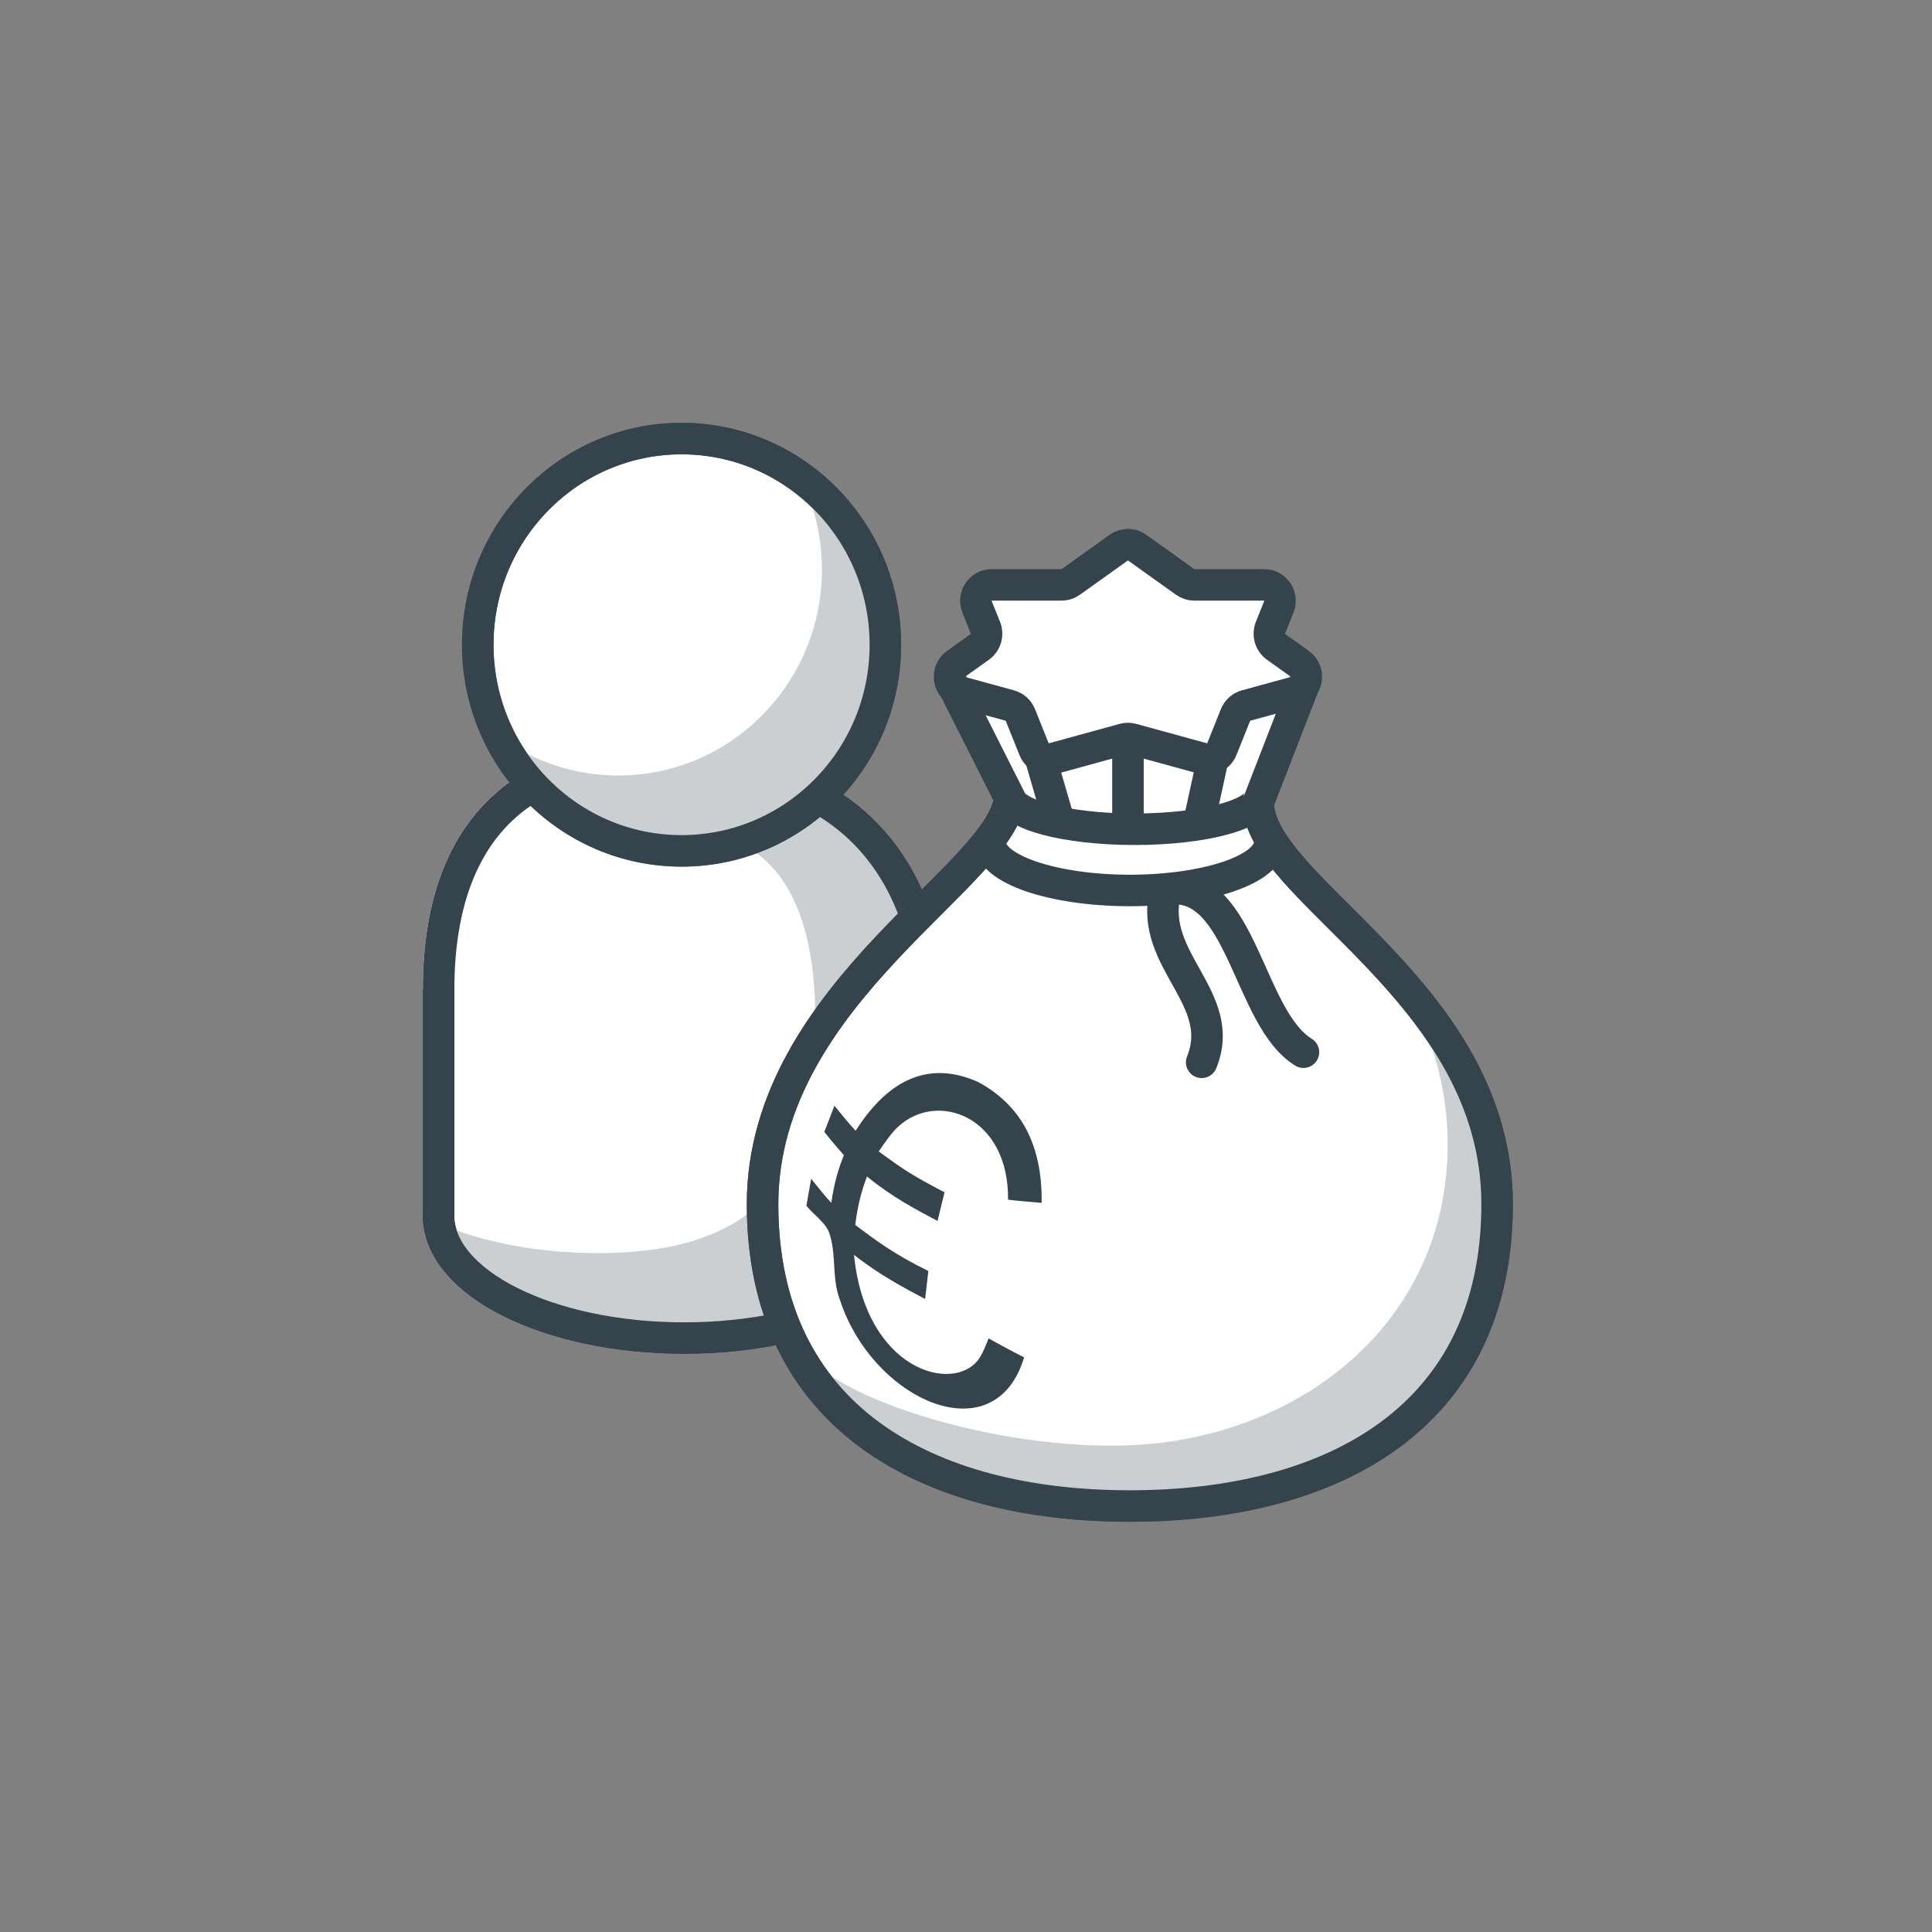 <?xml version="1.0" encoding="UTF-8"?>
<svg width="64px" height="64px" viewBox="0 0 64 64" version="1.1" xmlns="http://www.w3.org/2000/svg" xmlns:xlink="http://www.w3.org/1999/xlink">
    <rect x="0" y="0" width="64" height="64" fill="#808080" stroke="none"/>
    <!-- Generator: Sketch 56.3 (81716) - https://sketch.com -->
    <title>1 Atoms / 1.5 Icons / 64 Illu lebenshaltungskosten</title>
    <desc>Created with Sketch.</desc>
    <g id="1-Atoms-/-1.5-Icons-/-64-Illu-lebenshaltungskosten" stroke="none" stroke-width="1" fill="none" fill-rule="evenodd">
        <g id="lebenshaltunskosten" transform="translate(14, 14)">
            <g id="Group-4" transform="translate(0, 10.576)">
                <path d="M9.293,0.948 C14.462,0.948 16.784,4.897 16.784,8.504 L16.784,16.015 L16.805,15.677 C16.805,17.926 13.16,19.75 8.664,19.75 C4.168,19.75 0.523,17.926 0.523,15.677 L0.53,15.823 L0.53,8.199 C0.53,2.403 3.892,0.584 7.202,0.584" id="Fill-1" fill="#FFFFFF"></path>
                <path d="M9.293,0.948 C14.462,0.948 16.784,4.897 16.784,8.504 L16.784,16.015 L16.805,15.677 C16.805,17.926 13.16,19.75 8.664,19.75 C4.168,19.75 0.523,17.926 0.523,15.677 L0.53,15.823 L0.53,8.199 C0.53,2.403 3.892,0.584 7.202,0.584" id="Stroke-3" stroke="#FFFFFF" stroke-width="1.044"></path>
            </g>
            <path d="M9.293,11.525 C14.462,11.525 16.784,15.473 16.784,19.08 L16.784,26.591 L16.805,26.253 C16.805,28.503 13.16,30.326 8.664,30.326 C4.168,30.326 0.523,28.503 0.523,26.253 L0.53,26.399 L0.53,18.775 C0.53,12.979 3.892,11.161 7.202,11.161" id="Stroke-5" stroke="#35444C" stroke-width="1.044"></path>
            <path d="M12.709,12.753 C13.147,13.148 9.008,13.221 10.476,13.912 C13.928,15.535 12.961,21.807 12.598,23.288 C11.996,25.739 10.185,27.511 5.825,27.511 C3.821,27.511 1.991,27.148 0.573,26.548 C0.876,28.659 4.386,30.326 8.684,30.326 C13.044,30.326 16.594,28.609 16.805,26.453 L16.805,19.08 C16.805,16.477 15.325,14.099 12.709,12.753" id="Fill-7" fill="#CBCFD2"></path>
            <path d="M15.329,7.358 C15.329,11.129 12.307,14.186 8.578,14.186 C4.849,14.186 1.826,11.129 1.826,7.358 C1.826,3.586 4.849,0.528 8.578,0.528 C12.307,0.528 15.329,3.586 15.329,7.358" id="Fill-9" fill="#FFFFFF"></path>
            <path d="M15.329,7.358 C15.329,11.129 12.307,14.186 8.578,14.186 C4.849,14.186 1.826,11.129 1.826,7.358 C1.826,3.586 4.849,0.528 8.578,0.528 C12.307,0.528 15.329,3.586 15.329,7.358 Z" id="Stroke-11" stroke="#525252" stroke-width="1.044"></path>
            <path d="M12.514,1.817 C12.967,2.734 13.228,3.766 13.228,4.862 C13.228,8.633 10.205,11.69 6.477,11.69 C5.006,11.69 3.65,11.209 2.541,10.402 C3.648,12.643 5.932,14.186 8.578,14.186 C12.307,14.186 15.329,11.129 15.329,7.358 C15.329,5.073 14.217,3.056 12.514,1.817" id="Fill-13" fill="#CBCFD2"></path>
            <path d="M12.972,12.357 C15.579,13.706 16.784,16.482 16.784,19.08 L16.784,26.591 L16.805,26.253 C16.805,28.503 13.159,30.326 8.664,30.326 C4.168,30.326 0.523,28.503 0.523,26.253 L0.53,26.399 L0.53,18.775" id="Stroke-15" stroke="#35444C" stroke-width="1.044"></path>
            <path d="M15.329,7.358 C15.329,11.129 12.307,14.186 8.578,14.186 C4.849,14.186 1.826,11.129 1.826,7.358 C1.826,3.586 4.849,0.528 8.578,0.528 C12.307,0.528 15.329,3.586 15.329,7.358 Z" id="Stroke-17" stroke="#35444C" stroke-width="1.044"></path>
            <g id="Group-22" transform="translate(11.032, 8.751)">
                <path d="M16.643,3.805 C16.643,6.733 24.562,10.071 24.562,17.14 C24.562,24.208 19.115,27.138 12.396,27.138 C5.676,27.138 0.229,24.208 0.229,17.14 C0.229,10.071 8.417,6.147 8.417,3.572 L6.968,0.249 L17.968,0.249 L16.643,3.805 Z" id="Fill-19" fill="#FFFFFF"></path>
                <path d="M16.643,3.805 C16.643,6.733 24.562,10.071 24.562,17.14 C24.562,24.208 19.115,27.138 12.396,27.138 C5.676,27.138 0.229,24.208 0.229,17.14 C0.229,10.071 8.417,6.147 8.417,3.572" id="Stroke-21" stroke="#525252" stroke-width="1.044"></path>
            </g>
            <path d="M32.752,19.128 C33.519,20.55 33.954,22.181 33.954,23.915 C33.954,29.448 29.657,33.126 24.544,33.784 C20.463,34.309 14.676,32.779 12.904,31.097 C14.583,34.213 19.524,36.221 25.567,35.764 C31.021,35.352 35.344,31.579 35.344,26.046 C35.344,23.165 34.677,20.956 32.752,19.128" id="Fill-23" fill="#CBCFD2"></path>
            <path d="M27.675,12.556 C27.675,15.484 35.594,18.822 35.594,25.891 C35.594,32.959 30.147,35.889 23.428,35.889 C16.709,35.889 11.261,32.959 11.261,25.891 C11.261,18.822 19.45,14.898 19.45,12.323" id="Stroke-25" stroke="#35444C" stroke-width="1.044"></path>
            <path d="M23.667,4.139 L25.261,5.278 C25.349,5.341 25.455,5.375 25.563,5.375 L27.878,5.375 C28.249,5.375 28.502,5.755 28.363,6.104 L28.086,6.795 C27.995,7.023 28.07,7.285 28.27,7.427 L29.052,7.986 C29.414,8.245 29.315,8.813 28.887,8.931 L27.277,9.372 C27.119,9.416 26.99,9.531 26.928,9.685 L26.475,10.815 C26.376,11.064 26.108,11.198 25.852,11.128 L23.502,10.483 C23.412,10.458 23.317,10.458 23.227,10.483 L20.877,11.128 C20.621,11.198 20.354,11.064 20.254,10.815 L19.801,9.685 C19.739,9.531 19.611,9.416 19.452,9.372 L17.842,8.931 C17.414,8.813 17.315,8.245 17.677,7.986 L18.46,7.427 C18.659,7.285 18.735,7.023 18.644,6.795 L18.366,6.104 C18.227,5.755 18.48,5.375 18.852,5.375 L21.167,5.375 C21.275,5.375 21.38,5.341 21.469,5.278 L23.062,4.139 C23.244,4.01 23.486,4.01 23.667,4.139" id="Fill-27" fill="#FFFFFF"></path>
            <path d="M23.667,4.139 L25.261,5.278 C25.349,5.341 25.455,5.375 25.563,5.375 L27.878,5.375 C28.249,5.375 28.502,5.755 28.363,6.104 L28.086,6.795 C27.995,7.023 28.07,7.285 28.27,7.427 L29.052,7.986 C29.414,8.245 29.315,8.813 28.887,8.931 L27.277,9.372 C27.119,9.416 26.99,9.531 26.928,9.685 L26.475,10.815 C26.376,11.064 26.108,11.198 25.852,11.128 L23.502,10.483 C23.412,10.458 23.317,10.458 23.227,10.483 L20.877,11.128 C20.621,11.198 20.354,11.064 20.254,10.815 L19.801,9.685 C19.739,9.531 19.611,9.416 19.452,9.372 L17.842,8.931 C17.414,8.813 17.315,8.245 17.677,7.986 L18.46,7.427 C18.659,7.285 18.735,7.023 18.644,6.795 L18.366,6.104 C18.227,5.755 18.48,5.375 18.852,5.375 L21.167,5.375 C21.275,5.375 21.38,5.341 21.469,5.278 L23.062,4.139 C23.244,4.01 23.486,4.01 23.667,4.139 Z" id="Stroke-29" stroke="#35444C" stroke-width="1.044" stroke-linecap="round" stroke-linejoin="round"></path>
            <path d="M29.236,8.579 L27.675,12.603" id="Stroke-31" stroke="#35444C" stroke-width="1.044"></path>
            <path d="M17.529,8.629 L19.524,12.582" id="Stroke-33" stroke="#35444C" stroke-width="1.044"></path>
            <path d="M27.721,12.362 C27.721,12.974 25.869,13.47 23.585,13.47 C21.301,13.47 19.45,12.974 19.45,12.362" id="Stroke-35" stroke="#35444C" stroke-width="1.044"></path>
            <path d="M28.057,13.914 C28.057,14.789 25.986,15.498 23.431,15.498 C20.876,15.498 18.804,14.789 18.804,13.914" id="Stroke-37" stroke="#35444C" stroke-width="1.044" stroke-linecap="round" stroke-linejoin="round"></path>
            <path d="M26.18,11.121 L25.745,13.114" id="Stroke-39" stroke="#35444C" stroke-width="1.044"></path>
            <path d="M20.487,11.171 L21.012,12.974" id="Stroke-41" stroke="#35444C" stroke-width="1.044"></path>
            <path d="M23.365,10.23 L23.365,13.471" id="Stroke-43" stroke="#35444C" stroke-width="1.044"></path>
            <path d="M24.75,15.443 C27.152,15.221 27.357,19.74 29.179,20.855" id="Stroke-45" stroke="#35444C" stroke-width="1.044" stroke-linecap="round"></path>
            <path d="M25.807,21.19 C26.669,19.076 24.081,17.821 24.591,15.606" id="Stroke-47" stroke="#35444C" stroke-width="1.044" stroke-linecap="round"></path>
            <path d="M19.823,31.258 C18.74,33.979 15.144,32.408 13.946,29.399 C13.899,29.281 13.845,29.122 13.803,29.003 C13.552,28.3 13.714,27.531 13.464,26.828 C13.347,26.498 12.925,26.217 12.713,25.94 L12.871,25.048 C13.065,25.292 13.325,25.618 13.537,25.847 C13.64,25.152 13.768,24.741 13.955,24.267 C13.756,24.039 13.489,23.735 13.307,23.494 L13.642,22.628 C13.846,22.884 14.122,23.22 14.344,23.459 C15.471,21.682 16.839,21.14 18.411,21.847 C19.844,22.63 20.529,23.939 20.506,25.846 C20.172,25.817 19.726,25.782 19.393,25.742 C19.424,22.965 17.033,22.118 15.74,23.334 C15.516,23.545 15.283,23.888 15.11,24.143 C15.99,24.789 16.234,24.941 17.289,25.497 L17.057,26.445 C16.287,26.038 15.56,25.654 14.719,24.974 C14.515,25.518 14.407,25.968 14.331,26.577 C14.986,27.072 15.605,27.539 16.753,28.105 L16.646,29.031 C15.995,28.688 15.104,28.217 14.29,27.567 C14.666,31.375 17.534,32.155 18.393,31.06 C18.542,30.871 18.659,30.562 18.747,30.337 C19.099,30.528 19.567,30.787 19.926,30.965 C19.895,31.053 19.858,31.171 19.823,31.258" id="Fill-49" fill="#35444C"></path>
        </g>
    </g>
</svg>